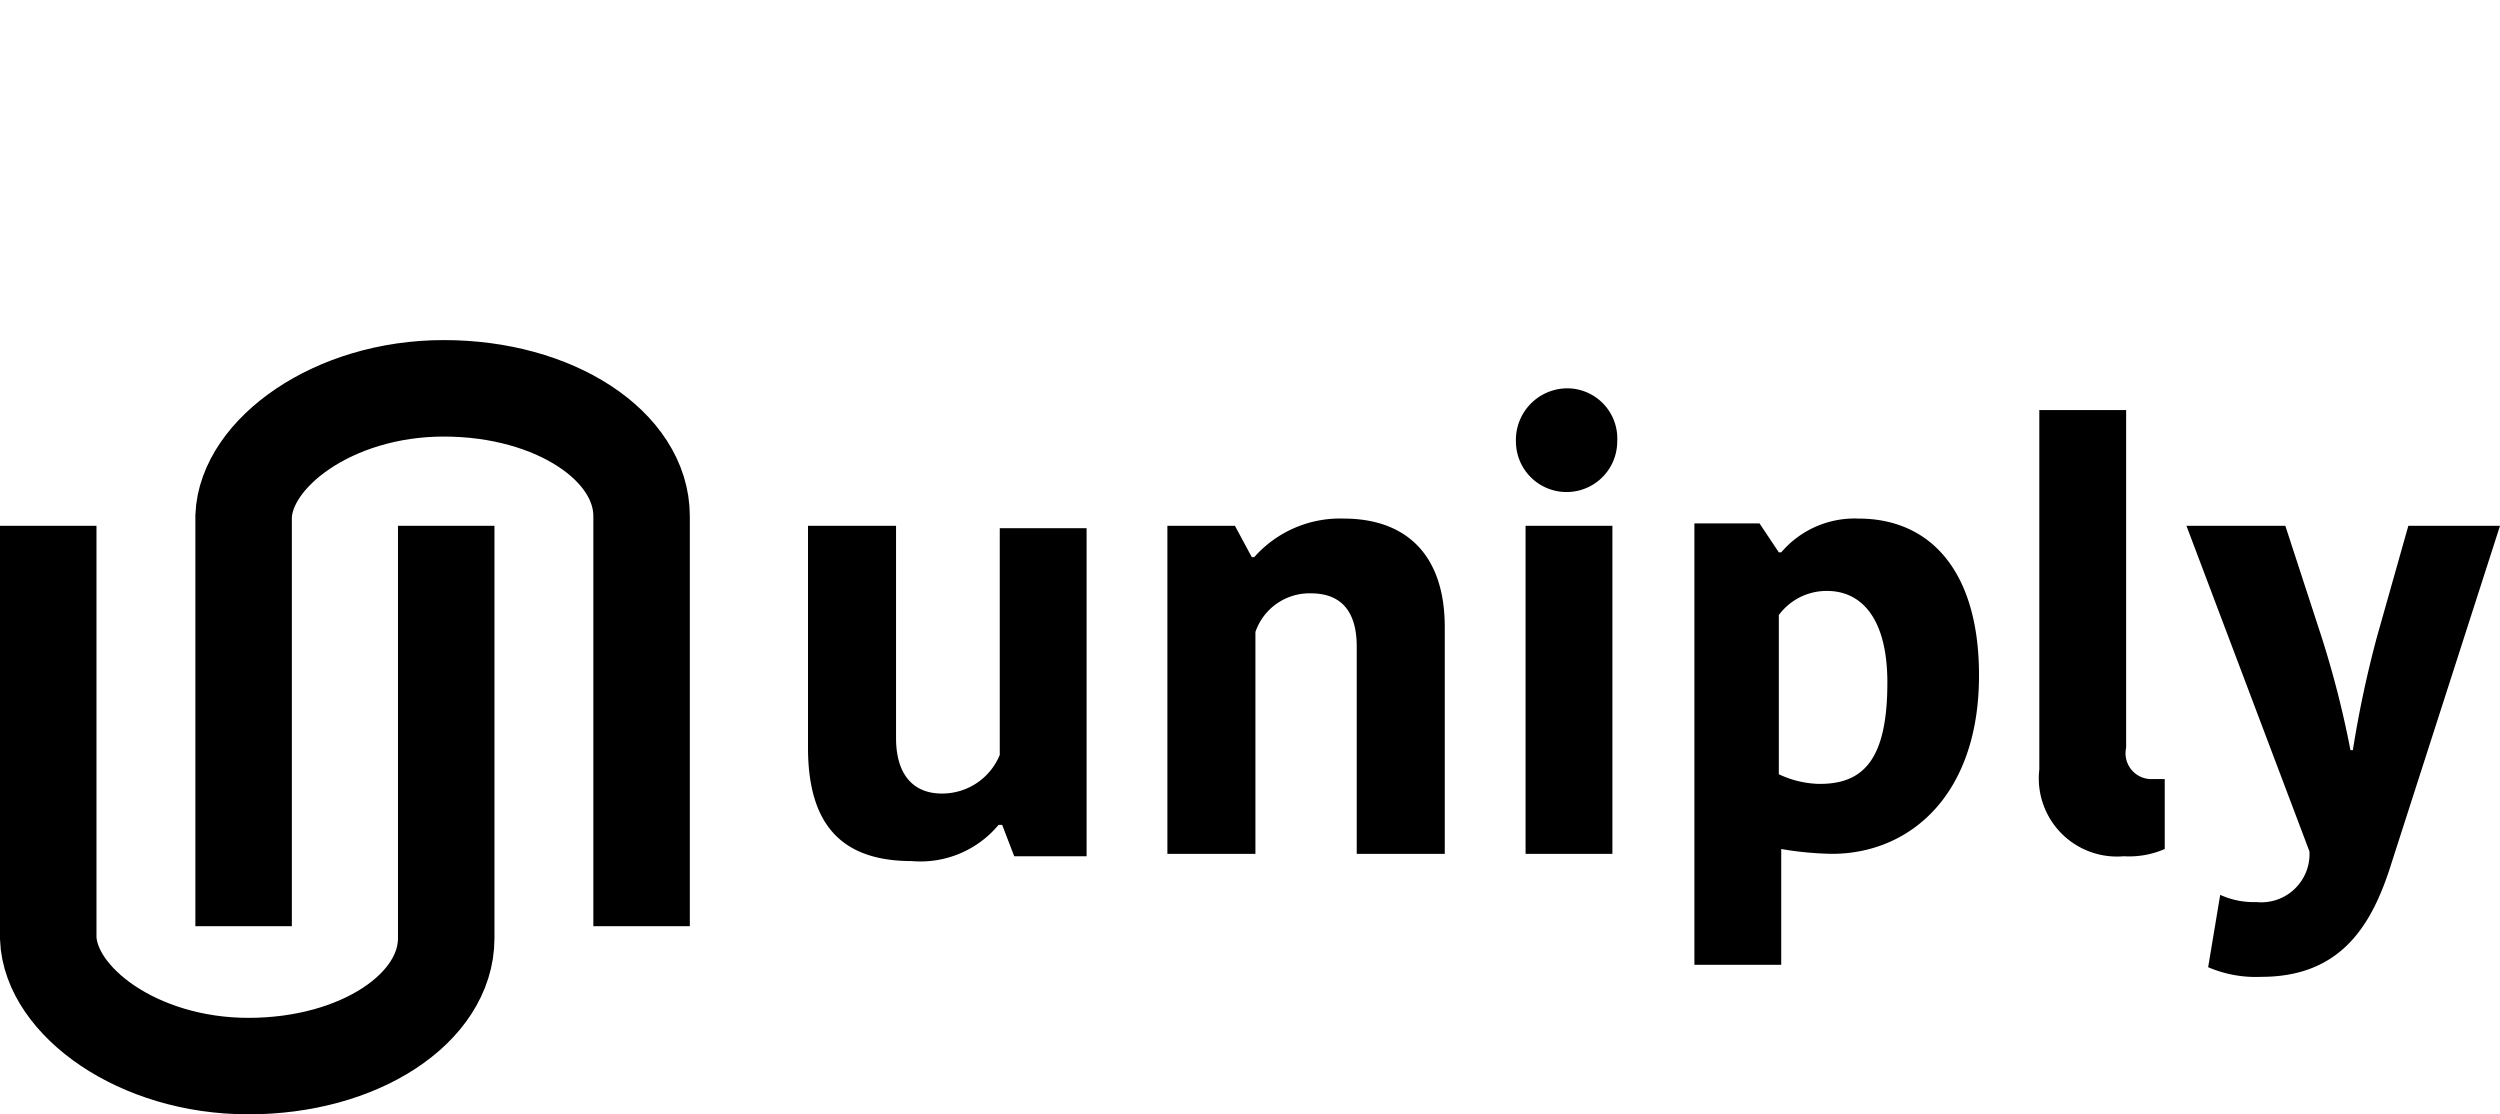 <svg xmlns="http://www.w3.org/2000/svg" width="103.65" height="46.2" viewBox="0 0 103.65 46.2">
  <defs>
    <style>
      .a, .b {
        fill: none;
        stroke: #000;
        stroke-miterlimit: 10;
      }

      .a {
        stroke-width: 4px;
      }

      .b {
        stroke-width: 3px;
      }
    </style>
  </defs>
  <title>uniply-logo-2-2</title>
  <g>
    <path class="a" d="M431.7,291.9" transform="translate(-421.6 -256.6)"/>
    <path class="a" d="M448.2,295V278c0-2.9-3.6-5.3-8.2-5.3s-8.2,2.7-8.3,5.3v17" transform="translate(-421.6 -256.6)"/>
    <g>
      <path d="M455.15,278.4h3.6v8.8c0,1.5.7,2.3,1.9,2.3a2.58,2.58,0,0,0,2.4-1.6v-9.4h3.6v13.6h-3l-0.5-1.3H463a4.21,4.21,0,0,1-3.6,1.5c-2.9,0-4.3-1.5-4.3-4.7v-9.2Z" transform="translate(-421.6 -256.6)"/>
      <path d="M481.45,292h-3.6v-8.6c0-1.4-.6-2.2-1.9-2.2a2.37,2.37,0,0,0-2.3,1.6V292H470V278.4h2.8l0.7,1.3h0.1a4.75,4.75,0,0,1,3.7-1.6c2.6,0,4.2,1.5,4.2,4.5V292h-0.1Z" transform="translate(-421.6 -256.6)"/>
      <path d="M486.55,272.7a2.08,2.08,0,0,1,2.1,2.2,2.1,2.1,0,0,1-4.2,0A2.14,2.14,0,0,1,486.55,272.7Zm-1.7,5.7h3.6V292h-3.6V278.4Z" transform="translate(-421.6 -256.6)"/>
      <path d="M497.55,292a13.61,13.61,0,0,1-2.1-.2v4.8h-3.6V278.3h2.7l0.8,1.2h0.1a4,4,0,0,1,3.2-1.4c3,0,5,2.2,5,6.5C503.65,289.6,500.75,292,497.55,292Zm-0.5-2.9c1.8,0,2.8-1,2.8-4.2,0-2.7-1.1-3.8-2.5-3.8a2.46,2.46,0,0,0-2,1v6.6A4.12,4.12,0,0,0,497,289.1Z" transform="translate(-421.6 -256.6)"/>
      <path d="M509.75,273.7v13.9a1.07,1.07,0,0,0,1.1,1.3h0.5v2.9a3.69,3.69,0,0,1-1.7.3,3.24,3.24,0,0,1-3.5-3.6V273.6h3.6v0.1Z" transform="translate(-421.6 -256.6)"/>
      <path d="M513.65,293.7a3.34,3.34,0,0,0,1.5.3,2,2,0,0,0,2.2-2.1l-5.1-13.5h4.1l1.5,4.6a40.74,40.74,0,0,1,1.2,4.7h0.1a45.23,45.23,0,0,1,1-4.7l1.3-4.6h3.8l-4.6,14.3c-0.8,2.4-2.1,4.4-5.3,4.4a5,5,0,0,1-2.2-.4Z" transform="translate(-421.6 -256.6)"/>
    </g>
    <path class="a" d="M440.1,278.4v17.1c0,2.9-3.6,5.3-8.2,5.3s-8.2-2.7-8.3-5.3V278.4" transform="translate(-421.6 -256.6)"/>
  </g>
</svg>
